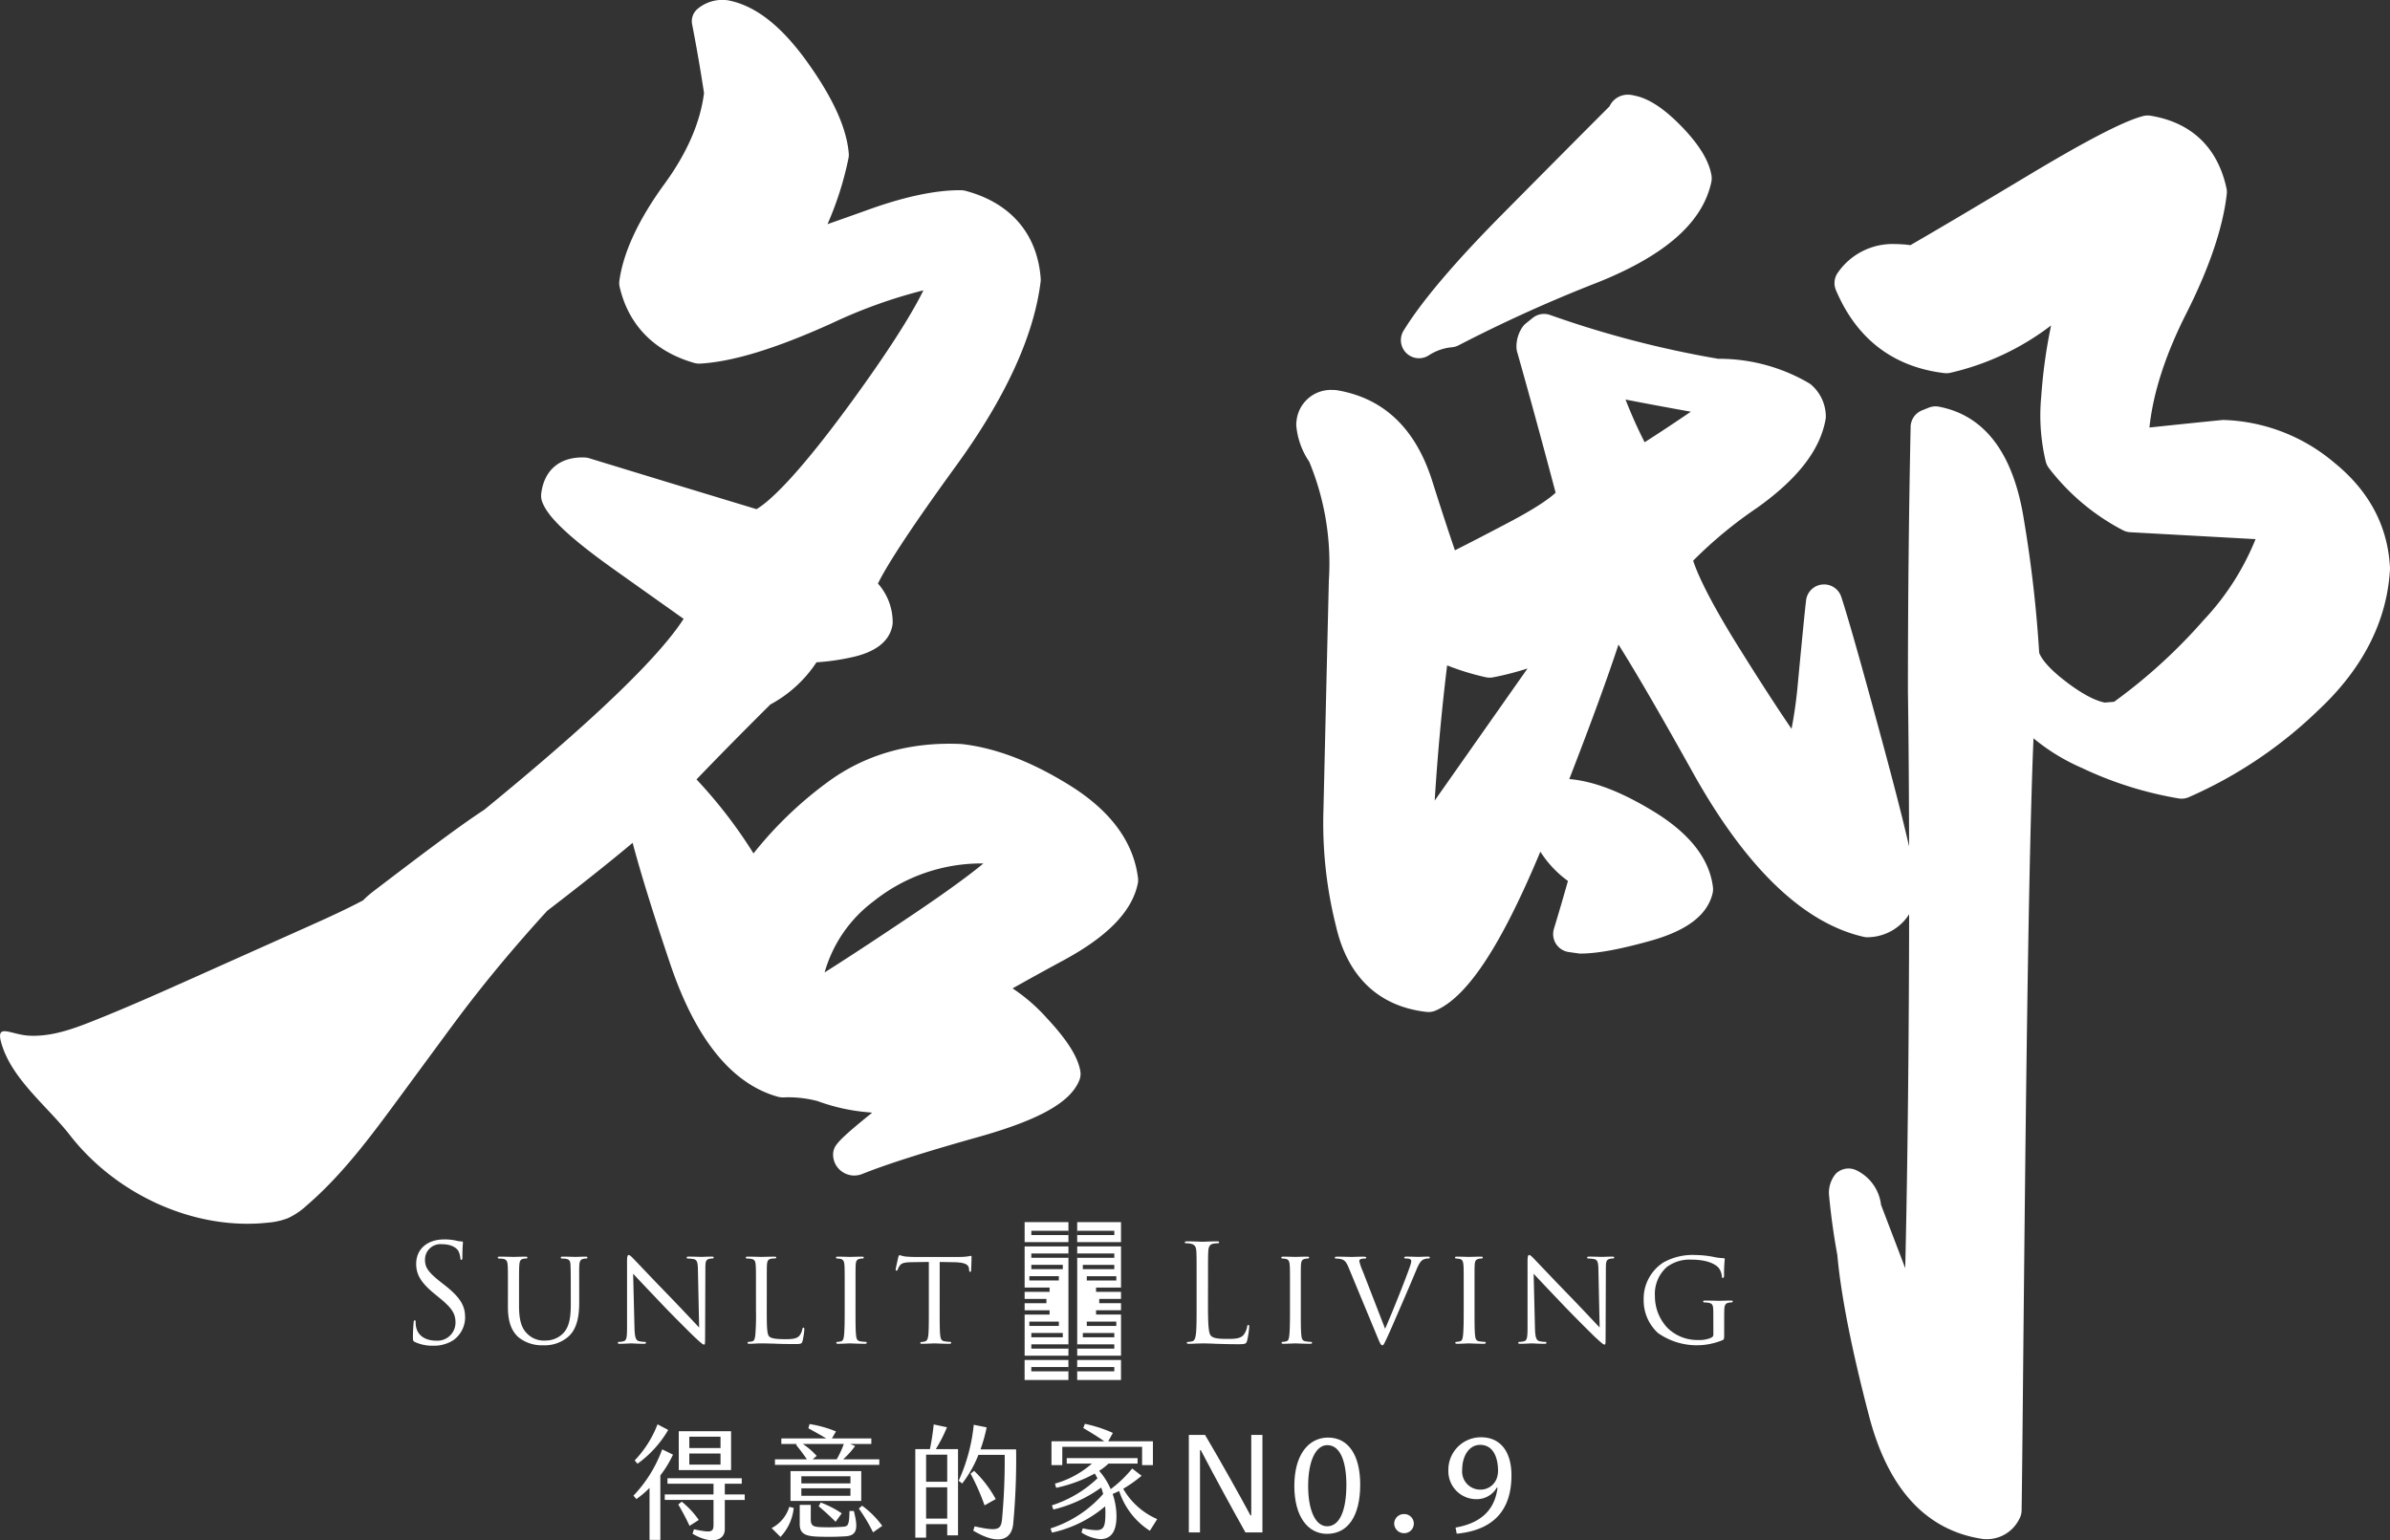 <svg xmlns="http://www.w3.org/2000/svg" width="389.344" height="250.938" viewBox="0 0 389.344 250.938">
  <rect x="0" y="0" width="389.344" height="250.938" fill="#333333" stroke="none"/>
  <g id="new-s2-logo" transform="translate(-3036.146 -3642.053)">
    <g id="Group_4041" data-name="Group 4041">
      <path id="Path_6352" data-name="Path 6352" d="M3359.816,3892.814a6.3,6.3,0,0,1-.706-.039c-9.167-1.382-15.365-8.112-18.478-20.01-2.837-10.823-4.581-19.665-5.178-26.279-.56-3.01-1.026-6.341-1.327-9.507a4.806,4.806,0,0,1,1.066-3.688,2.945,2.945,0,0,1,3.287-.616,7.188,7.188,0,0,1,4.1,5.678l3.938,10.309c.4-16.8.609-38.106.637-57.661a8.108,8.108,0,0,1-6.487,3.736c-.109.01-.194.014-.279.014a2.97,2.97,0,0,1-.667-.077c-9.806-2.247-19.167-11.262-27.821-26.792-5.273-9.463-9.329-16.443-12.095-20.818-1.838,5.585-4.525,12.934-8.014,21.91,3.993.345,8.472,2.068,13.7,5.253,5.881,3.577,9.144,7.734,9.7,12.353a2.9,2.9,0,0,1-.074,1.082c-.872,3.484-4.151,5.988-10.026,7.642-5.04,1.416-8.777,2.1-11.428,2.1a2.9,2.9,0,0,1-.418-.029l-1.549-.221a2.952,2.952,0,0,1-2.408-3.777c.818-2.69,1.584-5.31,2.282-7.8a17.544,17.544,0,0,1-4.493-4.772c-6.418,15.36-11.856,23.61-17.034,25.876a2.973,2.973,0,0,1-1.522.228c-7.723-.876-12.813-5.679-14.714-13.89a68.7,68.7,0,0,1-2.062-19.1c.289-12.444.581-24.922.878-37.323a43.163,43.163,0,0,0-3.2-19.33,12.381,12.381,0,0,1-2.1-5.8,3.007,3.007,0,0,1,.022-.712,5.627,5.627,0,0,1,5.842-5.172q.3,0,.619.024c7.706,1.246,12.932,6.215,15.649,14.783,1.552,4.9,2.8,8.694,3.706,11.314,2.2-1.1,5.12-2.612,8.719-4.507,4.824-2.537,6.847-4.077,7.684-4.875-2.081-7.872-4.188-15.585-6.267-22.937a2.868,2.868,0,0,1-.113-.8,5.618,5.618,0,0,1,.949-3.2,2.881,2.881,0,0,1,.6-.655l1.1-.884a2.949,2.949,0,0,1,2.827-.478,165.089,165.089,0,0,0,27.394,7.139,28.99,28.99,0,0,1,14.756,3.954,3.032,3.032,0,0,1,.573.441,6.888,6.888,0,0,1,2.2,4.974,2.973,2.973,0,0,1-.047.525c-.892,4.965-4.539,9.674-11.157,14.389a69.612,69.612,0,0,0-10.41,8.612c1.063,3.2,3.671,8.124,7.768,14.657,3.232,5.167,6,9.437,8.26,12.738a72.921,72.921,0,0,0,1.034-7.465c.731-7.718,1.18-12.255,1.337-13.486a2.934,2.934,0,0,1,2.637-2.565c.1-.009.194-.014.289-.014a2.945,2.945,0,0,1,2.8,2.018c1.064,3.207,3.277,11.008,6.578,23.189,2.026,7.468,3.509,13.261,4.475,17.473-.021-9.464-.085-18.168-.191-25.294,0-14.408.148-28.89.44-43.066a2.95,2.95,0,0,1,1.855-2.677l1.108-.442a2.936,2.936,0,0,1,1.095-.211,2.863,2.863,0,0,1,.551.053c7.528,1.438,12.2,7.7,13.877,18.612a206.506,206.506,0,0,1,2.458,21.476c.229.654,1.086,2.193,4.283,4.647s5.222,3.243,6.4,3.468l1.523-.127a88.113,88.113,0,0,0,14.558-13.275,42.247,42.247,0,0,0,8.485-13.222l-20.408-1.125a2.936,2.936,0,0,1-1.2-.326,36.373,36.373,0,0,1-12.042-10.108,2.93,2.93,0,0,1-.539-1.123,32.309,32.309,0,0,1-.732-10.477,85.794,85.794,0,0,1,1.61-11.654,42.725,42.725,0,0,1-16.393,7.709,3.043,3.043,0,0,1-.663.074,2.839,2.839,0,0,1-.369-.023c-8.313-1.017-14.246-5.562-17.622-13.508a2.934,2.934,0,0,1,.3-2.843,10.831,10.831,0,0,1,9.414-4.665,17.557,17.557,0,0,1,2.412.175c4.157-2.394,10.406-6.092,19.078-11.294,9.683-5.812,15.661-8.9,18.816-9.735a2.921,2.921,0,0,1,1.221-.06c6.656,1.079,10.936,5.162,12.377,11.807a2.959,2.959,0,0,1,.047.961c-.628,5.491-2.852,12.046-6.609,19.484-3.391,6.71-5.405,12.948-5.986,18.547q5.712-.61,11.806-1.219c.085-.008.25-.014.318-.014a1.671,1.671,0,0,1,.171.01,29.266,29.266,0,0,1,17.823,6.956c5.674,4.592,8.724,10.342,9.066,17.091,0,.082,0,.2,0,.308-.489,8.435-4.417,16.143-11.674,22.924a71.582,71.582,0,0,1-21.148,14.188,2.945,2.945,0,0,1-1.126.223,3.011,3.011,0,0,1-.4-.027,59.946,59.946,0,0,1-15.865-4.991,32.737,32.737,0,0,1-7.857-4.815c-.388,8.91-.742,24.5-1.054,46.454-.267,18.731-.482,40.745-.641,56.817-.1,10.731-.186,19.06-.244,22.522a2.953,2.953,0,0,1-.375,1.39A5.9,5.9,0,0,1,3359.816,3892.814Zm-87.925-142.36c-.884,7.234-1.562,14.614-2.024,22.021l15.122-21.516a47.924,47.924,0,0,1-5.606,1.442,2.906,2.906,0,0,1-.562.054,2.983,2.983,0,0,1-.669-.077A40.521,40.521,0,0,1,3271.891,3750.454Zm29.065-43.307a75.43,75.43,0,0,0,3.108,6.956c2.525-1.612,5.043-3.277,7.528-4.977C3308.087,3708.5,3304.528,3707.84,3300.956,3707.147Zm-33.648-6.731a2.947,2.947,0,0,1-2.513-4.489c2.907-4.751,8.337-11.152,16.14-19.026q11.043-11.154,17.412-17.522a3.255,3.255,0,0,1,3-1.9,3.866,3.866,0,0,1,1.023.143c2.273.415,4.829,2.063,7.693,5.012,2.885,2.977,4.484,5.589,4.889,7.986a3.021,3.021,0,0,1-.025,1.11c-1.418,6.545-7.432,11.871-18.388,16.286a235.186,235.186,0,0,0-22.731,10.269,2.918,2.918,0,0,1-1.156.344,8.251,8.251,0,0,0-3.755,1.321A2.957,2.957,0,0,1,3267.308,3700.416Z" fill="#fff"/>
      <path id="Path_6353" data-name="Path 6353" d="M3210.429,3770.01c-6.2-3.863-12.1-6.128-17.636-6.742-8.392-.4-15.765,1.714-21.909,6.269a63.141,63.141,0,0,0-11.989,11.55,77.814,77.814,0,0,0-9.283-12.053c3.908-4.075,7.936-8.138,12-12.181.034-.021.067-.045.1-.065a20.744,20.744,0,0,0,7.444-6.836,36.716,36.716,0,0,0,5.494-.765c4.038-.825,6.348-2.57,6.866-5.2a2.74,2.74,0,0,0,.052-.52,9.46,9.46,0,0,0-2.4-6.343c1.624-3.33,5.905-9.781,12.744-19.2,8.034-11.063,12.662-21.141,13.755-29.957a2.92,2.92,0,0,0,.016-.542c-.539-7.25-4.88-12.319-12.233-14.277a3.124,3.124,0,0,0-.545-.095c-.036,0-.2-.01-.231-.01-4.06-.034-9.133,1.034-15.074,3.171-2.416.868-4.627,1.652-6.65,2.358a52.881,52.881,0,0,0,3.424-10.77,2.772,2.772,0,0,0,.04-.768c-.346-4.078-2.5-8.863-6.585-14.63-4.269-6.022-8.514-9.385-12.963-10.275a2.694,2.694,0,0,0-.371-.055,6.26,6.26,0,0,0-4.744,1.456,2.615,2.615,0,0,0-.847,2.521c.707,3.628,1.355,7.382,1.933,11.159-.607,4.79-2.76,9.752-6.4,14.749-4.256,5.833-6.743,11.16-7.391,15.831a2.827,2.827,0,0,0,.049,1.024c1.445,6.2,5.624,10.472,12.078,12.349a3.108,3.108,0,0,0,.633.119,3.192,3.192,0,0,0,.429.006c5.324-.308,12.339-2.46,21.442-6.58a81.612,81.612,0,0,1,14.9-5.354c-2.137,4.329-6.081,10.445-11.765,18.237-9.054,12.407-13.454,16.247-15.426,17.412q-13.718-4.152-27.227-8.287a3.211,3.211,0,0,0-.661-.127l-.169-.01c-3.994-.111-6.551,2.044-7.016,5.913a2.9,2.9,0,0,0,.19,1.4c.683,1.717,2.635,4.517,11.749,10.988q7.209,5.121,11.259,7.993c-4.116,6.4-15.035,16.852-32.495,31.117-4.257,2.764-11.34,8.163-18.191,13.386a14.794,14.794,0,0,0-1.523,1.356c-2.9,1.539-5.906,2.9-8.912,4.244l-18.275,8.177c-5.658,2.532-11.316,5.064-17.091,7.347-3.155,1.247-6.6,2.471-10.148,2.282-3.189-.171-5.807-2.412-4.271,1.963,1.926,5.49,7.411,9.725,10.915,14.227,7.713,9.916,20.569,15.583,32.347,14.264a11.541,11.541,0,0,0,3.181-.721,11.871,11.871,0,0,0,3.06-2.068c5.862-5.048,10.509-11.349,15.111-17.6q3.491-4.745,6.983-9.488c1-1.357,2-2.713,3.01-4.057,4.417-5.859,9.145-11.459,14.079-16.865,5.584-4.281,10.258-8,13.915-11.073,1.327,5,3.383,11.616,6.124,19.734,4.137,12.261,10.03,19.538,17.525,21.631a3.35,3.35,0,0,0,.58.1,3.064,3.064,0,0,0,.383.009,18.306,18.306,0,0,1,2.293.046,19.483,19.483,0,0,1,3.194.544,31.144,31.144,0,0,0,8.422,1.845l.5.059-.269.217c-4.18,3.36-5.186,4.454-5.649,5.134a2.619,2.619,0,0,0-.445,1.475,3.335,3.335,0,0,0,.575,1.884,3.5,3.5,0,0,0,2.586,1.517,3.554,3.554,0,0,0,1.579-.242c3.9-1.567,10.263-3.6,18.922-6.028,9.99-2.812,15.071-5.681,16.476-9.31a2.747,2.747,0,0,0,.132-1.449c-.414-2.338-2.158-5.088-5.494-8.655a28.747,28.747,0,0,0-5.538-4.795c2.428-1.374,5.2-2.9,8.268-4.562,7.251-3.914,11.218-8.018,12.136-12.555a2.785,2.785,0,0,0,.028-.865C3220.813,3779.23,3217.08,3774.152,3210.429,3770.01Zm-26.049,21.354c-5.731,3.846-10.387,6.9-13.9,9.113a21.915,21.915,0,0,1,7.985-11.594,28.092,28.092,0,0,1,17.886-6.159C3194.2,3784.509,3190.546,3787.228,3184.38,3791.364Z" fill="#fff"/>
    </g>
    <g id="Group_4068" data-name="Group 4068">
      <g id="Group_4057" data-name="Group 4057">
        <g id="Group_4055" data-name="Group 4055">
          <g id="Group_4054" data-name="Group 4054">
            <g id="Group_4042" data-name="Group 4042">
              <path id="Path_6354" data-name="Path 6354" d="M3103.747,3860.692c-.309-.155-.331-.243-.331-.84,0-1.1.088-1.986.11-2.34.022-.243.066-.353.177-.353.132,0,.154.066.154.243a3.845,3.845,0,0,0,.067.817c.331,1.633,1.788,2.252,3.267,2.252a2.948,2.948,0,0,0,3.158-2.937c0-1.523-.641-2.406-2.539-3.974l-.994-.817c-2.34-1.921-2.87-3.29-2.87-4.791,0-2.363,1.766-3.975,4.57-3.975a8.589,8.589,0,0,1,2.054.221,3.629,3.629,0,0,0,.772.11c.177,0,.221.045.221.155s-.088.839-.088,2.341c0,.353-.044.507-.155.507-.132,0-.154-.11-.177-.287a3.867,3.867,0,0,0-.286-1.1c-.133-.242-.729-1.17-2.76-1.17a2.51,2.51,0,0,0-2.716,2.561c0,1.259.574,2.054,2.694,3.71l.618.486c2.6,2.053,3.223,3.422,3.223,5.188a4.577,4.577,0,0,1-1.876,3.666,5.814,5.814,0,0,1-3.335.927A6.7,6.7,0,0,1,3103.747,3860.692Z" fill="#fff"/>
            </g>
            <g id="Group_4043" data-name="Group 4043">
              <path id="Path_6355" data-name="Path 6355" d="M3118.891,3852.213c0-2.914,0-3.444-.044-4.04s-.155-.95-.795-1.038a6.3,6.3,0,0,0-.663-.044.188.188,0,0,1-.154-.155c0-.111.088-.154.309-.154.883,0,2.053.043,2.23.043s1.391-.043,1.965-.043c.221,0,.331.043.331.154a.19.19,0,0,1-.176.155,2.28,2.28,0,0,0-.486.044c-.508.088-.618.419-.662,1.038-.045.6-.045,1.126-.045,4.04v2.628c0,2.715.6,3.841,1.435,4.592a3.788,3.788,0,0,0,2.893,1.016,3.989,3.989,0,0,0,3-1.325c.905-1.082,1.1-2.628,1.1-4.549v-2.362c0-2.914-.022-3.444-.045-4.04s-.132-.95-.772-1.038a6.3,6.3,0,0,0-.663-.044.166.166,0,0,1-.154-.155c0-.111.088-.154.309-.154.861,0,1.987.043,2.1.043.133,0,1.06-.043,1.634-.043.221,0,.309.043.309.154a.166.166,0,0,1-.154.155,2.281,2.281,0,0,0-.486.044c-.53.11-.64.419-.684,1.038-.044.6-.022,1.126-.022,4.04v2.009c0,2.032-.265,4.306-1.811,5.63a5.875,5.875,0,0,1-4.062,1.369,6.058,6.058,0,0,1-4.041-1.324c-.949-.884-1.7-2.186-1.7-4.924Z" fill="#fff"/>
            </g>
            <g id="Group_4044" data-name="Group 4044">
              <path id="Path_6356" data-name="Path 6356" d="M3139.509,3858.417c.045,1.546.221,2.009.751,2.142a4.652,4.652,0,0,0,.972.111.15.15,0,0,1,.154.154c0,.11-.132.155-.353.155-1.1,0-1.877-.067-2.054-.067s-.993.067-1.876.067c-.2,0-.309-.023-.309-.155a.151.151,0,0,1,.154-.154,3.077,3.077,0,0,0,.795-.111c.486-.133.552-.64.552-2.34v-10.753c0-.751.11-.95.265-.95.221,0,.552.376.751.575.309.309,3.135,3.312,6.138,6.4,1.921,1.987,4,4.217,4.592,4.835l-.2-9.406c-.023-1.214-.133-1.634-.729-1.744a6.247,6.247,0,0,0-.95-.088c-.132,0-.154-.111-.154-.177,0-.11.154-.132.375-.132.883,0,1.811.043,2.032.043s.861-.043,1.656-.043c.2,0,.353.022.353.132a.22.22,0,0,1-.221.177,2.214,2.214,0,0,0-.464.044c-.64.132-.684.508-.684,1.634l-.044,10.995c0,1.237-.022,1.347-.155,1.347-.2,0-.4-.155-1.479-1.148-.2-.177-3-2.937-5.056-5.078-2.252-2.363-4.438-4.659-5.034-5.321Z" fill="#fff"/>
            </g>
            <g id="Group_4045" data-name="Group 4045">
              <path id="Path_6357" data-name="Path 6357" d="M3161.056,3855.569c0,2.76.044,3.886.4,4.217.309.31,1.06.442,2.584.442,1.015,0,1.876-.022,2.34-.574a2.3,2.3,0,0,0,.464-1.06c.022-.132.088-.243.2-.243.089,0,.133.088.133.287a11.908,11.908,0,0,1-.287,1.877c-.133.441-.2.508-1.237.508-1.391,0-2.473-.022-3.378-.067-.883-.022-1.545-.044-2.119-.044-.089,0-.42,0-.795.022-.4.022-.817.045-1.126.045-.2,0-.309-.045-.309-.155a.15.15,0,0,1,.154-.154,2.781,2.781,0,0,0,.6-.089c.376-.088.42-.442.508-.993a38.424,38.424,0,0,0,.11-4.063v-3.312c0-2.914,0-3.444-.044-4.04-.044-.641-.154-.95-.8-1.038a6.257,6.257,0,0,0-.662-.044.189.189,0,0,1-.155-.155c0-.111.089-.154.31-.154.883,0,2.1.043,2.208.043.088,0,1.545-.043,2.141-.043.2,0,.309.043.309.154a.166.166,0,0,1-.154.133c-.133,0-.42.022-.64.044-.575.11-.685.4-.729,1.06-.022.6-.022,1.126-.022,4.04Z" fill="#fff"/>
            </g>
            <g id="Group_4046" data-name="Group 4046">
              <path id="Path_6358" data-name="Path 6358" d="M3175.515,3855.525c0,1.811,0,3.29.089,4.063.066.551.132.905.706.993a7.978,7.978,0,0,0,.883.089.15.15,0,0,1,.155.154c0,.088-.089.155-.309.155-1.082,0-2.341-.067-2.429-.067-.11,0-1.325.067-1.921.067-.2,0-.309-.045-.309-.155a.15.15,0,0,1,.155-.154,2.8,2.8,0,0,0,.6-.089c.375-.088.441-.442.508-.993.088-.773.11-2.252.11-4.063v-3.312c0-2.914,0-3.444-.044-4.04-.044-.641-.2-.928-.618-1.016a3.492,3.492,0,0,0-.6-.066.166.166,0,0,1-.154-.155c0-.111.088-.154.309-.154.64,0,1.855.043,1.965.043.088,0,1.347-.043,1.943-.043.221,0,.309.043.309.154a.188.188,0,0,1-.155.155,2.176,2.176,0,0,0-.485.044c-.53.11-.641.375-.685,1.038-.022.6-.022,1.126-.022,4.04Z" fill="#fff"/>
            </g>
            <g id="Group_4047" data-name="Group 4047">
              <path id="Path_6359" data-name="Path 6359" d="M3189.224,3855.525c0,1.811,0,3.29.089,4.063.066.551.154.905.75.993a7.5,7.5,0,0,0,.883.089.138.138,0,0,1,.155.154c0,.088-.088.155-.309.155-1.06,0-2.3-.067-2.407-.067-.088,0-1.435.067-2.009.067-.221,0-.309-.045-.309-.155,0-.066.044-.132.154-.132a2.606,2.606,0,0,0,.575-.089c.4-.088.507-.464.574-1.015.088-.773.088-2.252.088-4.063v-7.882l-2.8.044c-1.215.022-1.678.155-1.965.6a3.018,3.018,0,0,0-.309.6c-.045.154-.111.177-.2.177a.147.147,0,0,1-.132-.155c0-.2.4-1.877.419-2.031.044-.11.133-.354.2-.354a6.808,6.808,0,0,0,.861.222c.552.066,1.3.087,1.523.087h7.331a9.736,9.736,0,0,0,1.391-.087c.287-.045.463-.089.552-.089s.088.111.088.221c0,.574-.066,1.921-.066,2.142,0,.154-.089.243-.177.243s-.132-.067-.154-.332l-.023-.2c-.066-.573-.485-.993-2.34-1.037l-2.429-.044Z" fill="#fff"/>
            </g>
            <g id="Group_4048" data-name="Group 4048">
              <path id="Path_6360" data-name="Path 6360" d="M3232.934,3854.62c0,3.246.088,4.659.485,5.056.353.353.928.508,2.65.508,1.17,0,2.141-.022,2.671-.663a3.071,3.071,0,0,0,.574-1.324c.022-.177.067-.288.2-.288.11,0,.133.089.133.332a14.081,14.081,0,0,1-.332,2.208c-.154.507-.22.6-1.391.6-1.589,0-2.738-.044-3.665-.066-.927-.045-1.612-.067-2.252-.067-.088,0-.464.022-.905.022-.442.022-.927.045-1.259.045-.242,0-.353-.045-.353-.177,0-.066.044-.132.177-.132a3.431,3.431,0,0,0,.662-.089c.442-.088.552-.574.64-1.214.111-.928.111-2.672.111-4.792v-3.885c0-3.445,0-4.063-.044-4.77-.045-.75-.221-1.1-.95-1.258a4.123,4.123,0,0,0-.751-.066c-.088,0-.176-.045-.176-.133,0-.132.11-.177.353-.177.994,0,2.385.067,2.5.067s1.722-.067,2.385-.067c.242,0,.353.045.353.177,0,.088-.088.133-.177.133a5.177,5.177,0,0,0-.728.066c-.641.11-.817.486-.862,1.258-.043.707-.043,1.325-.043,4.77Z" fill="#fff"/>
            </g>
            <g id="Group_4049" data-name="Group 4049">
              <path id="Path_6361" data-name="Path 6361" d="M3248.055,3855.525c0,1.811,0,3.29.088,4.063.066.551.133.905.707.993a7.952,7.952,0,0,0,.883.089.149.149,0,0,1,.154.154c0,.088-.088.155-.309.155-1.081,0-2.34-.067-2.428-.067-.111,0-1.325.067-1.921.067-.2,0-.309-.045-.309-.155a.15.15,0,0,1,.154-.154,2.783,2.783,0,0,0,.6-.089c.376-.088.442-.442.508-.993.088-.773.111-2.252.111-4.063v-3.312c0-2.914,0-3.444-.045-4.04-.044-.641-.2-.928-.618-1.016a3.483,3.483,0,0,0-.6-.066.167.167,0,0,1-.155-.155c0-.111.089-.154.31-.154.64,0,1.854.043,1.965.043.088,0,1.347-.043,1.942-.043.221,0,.31.043.31.154a.189.189,0,0,1-.155.155,2.182,2.182,0,0,0-.486.044c-.53.11-.64.375-.684,1.038-.022.6-.022,1.126-.022,4.04Z" fill="#fff"/>
            </g>
            <g id="Group_4050" data-name="Group 4050">
              <path id="Path_6362" data-name="Path 6362" d="M3261.786,3858.528c1.126-2.517,3.665-8.92,4.085-10.267a3.258,3.258,0,0,0,.177-.707.394.394,0,0,0-.266-.4,2.257,2.257,0,0,0-.662-.066c-.11,0-.221-.067-.221-.155,0-.111.133-.154.442-.154.773,0,1.656.043,1.9.043.11,0,.949-.043,1.523-.043.2,0,.309.043.309.132s-.066.177-.221.177a1.81,1.81,0,0,0-.927.22c-.265.177-.574.442-1.082,1.722-.22.531-1.17,2.783-2.163,5.079-1.193,2.738-2.054,4.769-2.495,5.7-.53,1.126-.641,1.413-.839,1.413-.221,0-.354-.242-.729-1.147l-4.769-11.5c-.442-1.06-.707-1.259-1.347-1.413a3.768,3.768,0,0,0-.751-.066.168.168,0,0,1-.154-.177c0-.11.2-.132.507-.132.928,0,2.032.043,2.275.043.2,0,1.059-.043,1.81-.043.353,0,.53.043.53.132a.181.181,0,0,1-.2.177,2.392,2.392,0,0,0-.706.088.31.31,0,0,0-.221.331,7.815,7.815,0,0,0,.53,1.568Z" fill="#fff"/>
            </g>
            <g id="Group_4051" data-name="Group 4051">
              <path id="Path_6363" data-name="Path 6363" d="M3276.356,3855.525c0,1.811,0,3.29.088,4.063.066.551.132.905.707.993a7.939,7.939,0,0,0,.883.089.149.149,0,0,1,.154.154c0,.088-.088.155-.309.155-1.082,0-2.34-.067-2.429-.067-.11,0-1.324.067-1.921.067-.2,0-.309-.045-.309-.155a.15.15,0,0,1,.155-.154,2.8,2.8,0,0,0,.6-.089c.375-.088.442-.442.508-.993.088-.773.11-2.252.11-4.063v-3.312c0-2.914,0-3.444-.044-4.04-.044-.641-.2-.928-.618-1.016a3.5,3.5,0,0,0-.6-.066.166.166,0,0,1-.155-.155c0-.111.089-.154.309-.154.641,0,1.855.043,1.965.043.089,0,1.347-.043,1.943-.043.221,0,.31.043.31.154a.189.189,0,0,1-.155.155,2.178,2.178,0,0,0-.486.044c-.53.11-.64.375-.684,1.038-.022.6-.022,1.126-.022,4.04Z" fill="#fff"/>
            </g>
            <g id="Group_4052" data-name="Group 4052">
              <path id="Path_6364" data-name="Path 6364" d="M3286.2,3858.417c.044,1.546.221,2.009.751,2.142a4.653,4.653,0,0,0,.971.111.151.151,0,0,1,.155.154c0,.11-.133.155-.354.155-1.1,0-1.876-.067-2.053-.067s-.994.067-1.877.067c-.2,0-.309-.023-.309-.155a.151.151,0,0,1,.155-.154,3.09,3.09,0,0,0,.8-.111c.485-.133.552-.64.552-2.34v-10.753c0-.751.11-.95.264-.95.221,0,.552.376.751.575.309.309,3.135,3.312,6.138,6.4,1.921,1.987,4,4.217,4.593,4.835l-.2-9.406c-.022-1.214-.132-1.634-.729-1.744a6.236,6.236,0,0,0-.949-.088.155.155,0,0,1-.155-.177c0-.11.155-.132.376-.132.883,0,1.81.043,2.031.043s.861-.043,1.656-.043c.2,0,.353.022.353.132a.219.219,0,0,1-.22.177,2.209,2.209,0,0,0-.464.044c-.64.132-.685.508-.685,1.634l-.044,10.995c0,1.237-.022,1.347-.154,1.347-.2,0-.4-.155-1.48-1.148-.2-.177-3-2.937-5.056-5.078-2.252-2.363-4.438-4.659-5.034-5.321Z" fill="#fff"/>
            </g>
            <g id="Group_4053" data-name="Group 4053">
              <path id="Path_6365" data-name="Path 6365" d="M3315.254,3856.187c0-1.523-.044-1.744-.839-1.9a6.3,6.3,0,0,0-.662-.044.187.187,0,0,1-.155-.154c0-.133.088-.155.309-.155.883,0,2.186.044,2.3.044.088,0,1.3-.044,1.9-.044.221,0,.31.022.31.155a.188.188,0,0,1-.155.154,2.166,2.166,0,0,0-.486.044c-.53.089-.684.376-.729,1.038-.022.6-.022,1.148-.022,1.943v2.1c0,.861-.022.883-.264,1.016a10.967,10.967,0,0,1-10.532-1.171,7.179,7.179,0,0,1-2.319-5.343,7.022,7.022,0,0,1,3.246-6.16,9.766,9.766,0,0,1,5.167-1.193,16.345,16.345,0,0,1,2.98.309,8.376,8.376,0,0,0,1.568.2c.2,0,.243.089.243.177,0,.265-.111.773-.111,2.649,0,.309-.088.4-.22.4-.111,0-.133-.111-.133-.287a2.792,2.792,0,0,0-.441-1.237c-.486-.706-1.966-1.457-4.483-1.457a6.169,6.169,0,0,0-4.062,1.215,5.841,5.841,0,0,0-1.921,4.725,7.472,7.472,0,0,0,2.053,5.188,6.94,6.94,0,0,0,4.968,1.966,4.88,4.88,0,0,0,2.1-.354c.243-.132.4-.221.4-.574Z" fill="#fff"/>
            </g>
          </g>
        </g>
        <g id="Group_4056" data-name="Group 4056">
          <path id="Path_6366" data-name="Path 6366" d="M3210.2,3845.118h-7.136v6.7h4.066v.7h-4.066v1.152h3.547v.7h-3.547v1.151h4.066v.7h-4.066v6.7h7.136Zm-6.044,3h5.127v.7h-5.127Zm-.326,2.548v-.7h4.806v.7Zm5.453,8.552v.7h-5.127v-.7Zm-5.453-1.85h4.806v.7h-4.806Zm6.358,4.4h-6.032v-.7h6.032Zm-6.032-14.8v-.7h6.032v.7Z" fill="#fff"/>
          <path id="Path_6367" data-name="Path 6367" d="M3210.2,3844.419v-3.261h-7.136v3.261Zm-6.044-1.85h6.032v.7h-6.032Z" fill="#fff"/>
          <path id="Path_6368" data-name="Path 6368" d="M3203.061,3863.619v3.261h7.136v-3.261Zm7.124,1.85h-6.032v-.7h6.032Z" fill="#fff"/>
          <path id="Path_6369" data-name="Path 6369" d="M3218.764,3844.419v-3.261h-7.137v3.261Zm-7.125-1.85h6.033v.7h-6.033Z" fill="#fff"/>
          <path id="Path_6370" data-name="Path 6370" d="M3211.627,3863.619v3.261h7.137v-3.261Zm6.045,1.85h-6.033v-.7h6.033Z" fill="#fff"/>
          <path id="Path_6371" data-name="Path 6371" d="M3218.764,3853.67v-1.152H3214.7v-.7h4.067v-6.7h-7.137v17.8h7.137v-6.7H3214.7v-.7h4.067v-1.151h-3.548v-.7Zm-7.125-7.4h6.033v.7h-6.033Zm6.033,1.85v.7h-5.128v-.7Zm0,13.649h-6.033v-.7h6.033Zm0-1.85h-5.128v-.7h5.128Zm.326-2.549v.7h-4.807v-.7Zm-4.807-6.7v-.7H3218v.7Z" fill="#fff"/>
        </g>
      </g>
      <g id="Group_4067" data-name="Group 4067">
        <g id="Group_4066" data-name="Group 4066">
          <g id="Group_4058" data-name="Group 4058">
            <path id="Path_6372" data-name="Path 6372" d="M3143.72,3882.421v10.5h-1.76v-8.461a16.523,16.523,0,0,1-2.141,1.82l-.48-.56a21.573,21.573,0,0,0,4.681-7.542l1.76.86A17.818,17.818,0,0,1,3143.72,3882.421Zm-3.721-1.9-.46-.54a17.519,17.519,0,0,0,3.721-5.882l1.74.92A17.866,17.866,0,0,1,3140,3880.521Zm17.464,5v.9h-3.241v4.761c0,1.88-2.18,2.56-5.261.74l.24-.72c2.781.58,3.181.5,3.181-.74v-4.041h-7.942v-.9h7.942v-1.74h-7.5v-.9h12.1v.9h-2.761v1.74Zm-7.482,4.16-1.5.961c-.62-1.32-1.18-2.36-1.84-3.481l.56-.46A14.232,14.232,0,0,1,3149.981,3889.682Zm5.262-8.121h-8.522v-6.341h8.522Zm-1.721-5.441h-5.081v1.84h5.081Zm0,2.74h-5.081v1.8h5.081Z" fill="#fff"/>
          </g>
          <g id="Group_4059" data-name="Group 4059">
            <path id="Path_6373" data-name="Path 6373" d="M3164.726,3887.542l.72.18a7.957,7.957,0,0,1-2.16,4.721l-1.44-1.44A5.755,5.755,0,0,0,3164.726,3887.542Zm14.663-6.842h-17v-.9h5.2c-.68-1-1.26-1.741-1.76-2.361l.119-.14h-2.52v-.9h7.321c-.96-.58-1.92-1.1-2.92-1.661l.2-.68a18.887,18.887,0,0,1,4.3,1.2l-.66,1.14h6.421v.9h-3.461l.82.34a14.535,14.535,0,0,1-1.94,2.161h5.881Zm-2.94,5.882h-11.523v-4.861h11.523Zm-1.2,1.64c.661,2.661.641,4-1.36,4.121-1.56.1-2.921.1-4.361.06-2-.06-3.1-.38-3.1-2v-3.181h1.8v2.321c0,.94.26,1.24,1.44,1.3a30.883,30.883,0,0,0,3.861-.06c.78-.06.96-.32,1-2.561Zm-.56-5.661h-8v1.16h8Zm0,1.96h-8v1.221h8Zm-5.5-5.28-.66.56h3.921a16.206,16.206,0,0,0,1.16-2.5h-6.681A11.673,11.673,0,0,1,3169.187,3879.241Zm.32,8.2.34-.6a16.351,16.351,0,0,1,3.421,1.76l-1,1.381C3171.368,3889.062,3170.308,3888.122,3169.507,3887.442Zm10.363,3.2-1.5,1.06a27.658,27.658,0,0,0-2.32-3.881l.54-.46A15.024,15.024,0,0,1,3179.87,3890.643Z" fill="#fff"/>
          </g>
          <g id="Group_4060" data-name="Group 4060">
            <path id="Path_6374" data-name="Path 6374" d="M3188.593,3878.14h3.621v14.043h-1.76v-1.82h-3.441v2.2h-1.76V3878.14h2.38a38.915,38.915,0,0,0,.62-4.021l2.161.46A23.952,23.952,0,0,1,3188.593,3878.14Zm1.861.9h-3.441v4.421h3.441Zm0,10.423v-5.1h-3.441v5.1Zm11.222-11.283a113.728,113.728,0,0,1-.48,12.2c-.3,2.6-2.46,3.461-6.5,1.04l.22-.7c3.821.86,4.28.52,4.461-1.1a104.1,104.1,0,0,0,.44-10.542h-4.281a18.946,18.946,0,0,1-2.641,4.662l-.58-.441a29.051,29.051,0,0,0,2.461-9.122l2.1.42a25.435,25.435,0,0,1-1,3.581Zm-5.141,9.122a36.1,36.1,0,0,0-2.28-5.161l.58-.46a18.623,18.623,0,0,1,3.52,4.6Z" fill="#fff"/>
          </g>
          <g id="Group_4061" data-name="Group 4061">
            <path id="Path_6375" data-name="Path 6375" d="M3224.663,3889.543l-1.2,1.9a12.127,12.127,0,0,1-5-6.481c-.34.16-.7.339-1.06.48a11.3,11.3,0,0,1,.62,3.4c.06,2.861-.96,3.962-2.66,3.962a6.583,6.583,0,0,1-3.041-1.081l.22-.68a10.837,10.837,0,0,0,2.2.3c1.34,0,1.48-.78,1.48-3.04,0-.261-.02-.561-.04-.841a19.848,19.848,0,0,1-8.662,4.281l-.24-.68a19.164,19.164,0,0,0,8.582-5.621c-.1-.34-.2-.7-.32-1.04a22.212,22.212,0,0,1-7.8,3.58l-.24-.68a19.325,19.325,0,0,0,7.422-4.4,7.029,7.029,0,0,0-.441-.78,22.7,22.7,0,0,1-6.281,2.321l-.2-.68a15.531,15.531,0,0,0,6.021-3.261h-4.1v-.9h11.542v.9h-4.741a10.21,10.21,0,0,1-1.52,1.18,11.04,11.04,0,0,1,1.88,2.98,19.385,19.385,0,0,0,3.5-3.36l1.54,1.18a22.757,22.757,0,0,1-3,2.12A11.764,11.764,0,0,0,3224.663,3889.543Zm-15.464-8.8h-1.76v-3.881h8.6c-1-.7-2.361-1.54-3.421-2.16l.26-.681a21.7,21.7,0,0,1,4.561,1.481l-.76,1.36h7.282v3.881H3222.2v-2.981h-13Z" fill="#fff"/>
          </g>
          <g id="Group_4062" data-name="Group 4062">
            <path id="Path_6376" data-name="Path 6376" d="M3231.763,3878.313h-.13v13.393h-1.817v-15.881h2.639c2.575,4.349,5.886,10.277,7.4,13.112h.13v-13.112h1.818v15.881h-2.77C3237.021,3888.136,3234.078,3882.727,3231.763,3878.313Z" fill="#fff"/>
          </g>
          <g id="Group_4063" data-name="Group 4063">
            <path id="Path_6377" data-name="Path 6377" d="M3247,3884.134c0-5.107,2.336-7.876,5.495-7.876,3.267,0,5.236,2.812,5.236,7.659,0,5.171-2.033,8.049-5.452,8.027C3249.224,3891.923,3247,3889.153,3247,3884.134Zm8.481-.13c0-3.743-.952-6.513-3.115-6.513-1.84,0-3.116,2.51-3.116,6.664,0,3.959,1.19,6.556,3.094,6.556C3254.482,3890.711,3255.477,3887.9,3255.477,3884Z" fill="#fff"/>
          </g>
          <g id="Group_4064" data-name="Group 4064">
            <path id="Path_6378" data-name="Path 6378" d="M3263.267,3890.278a1.574,1.574,0,0,1,1.6-1.557,1.558,1.558,0,1,1,0,3.115A1.6,1.6,0,0,1,3263.267,3890.278Z" fill="#fff"/>
          </g>
          <g id="Group_4065" data-name="Group 4065">
            <path id="Path_6379" data-name="Path 6379" d="M3280.1,3884.436l-.108-.043a3.747,3.747,0,0,1-3.2,1.9,4.554,4.554,0,0,1-4.7-4.674,5.3,5.3,0,0,1,5.323-5.409c3.159,0,4.955,2.337,4.955,6.21,0,6.015-3.289,8.958-8.915,9.5l-.194-1C3277.828,3890.127,3279.711,3887.638,3280.1,3884.436Zm-.086-1.644a3.928,3.928,0,0,0,.173-1.082c0-2.142-.736-4.262-2.921-4.262-1.861,0-2.921,1.9-2.921,4.046a2.95,2.95,0,0,0,2.942,3.245A2.8,2.8,0,0,0,3280.014,3882.792Z" fill="#fff"/>
          </g>
        </g>
      </g>
    </g>
  </g>
</svg>
